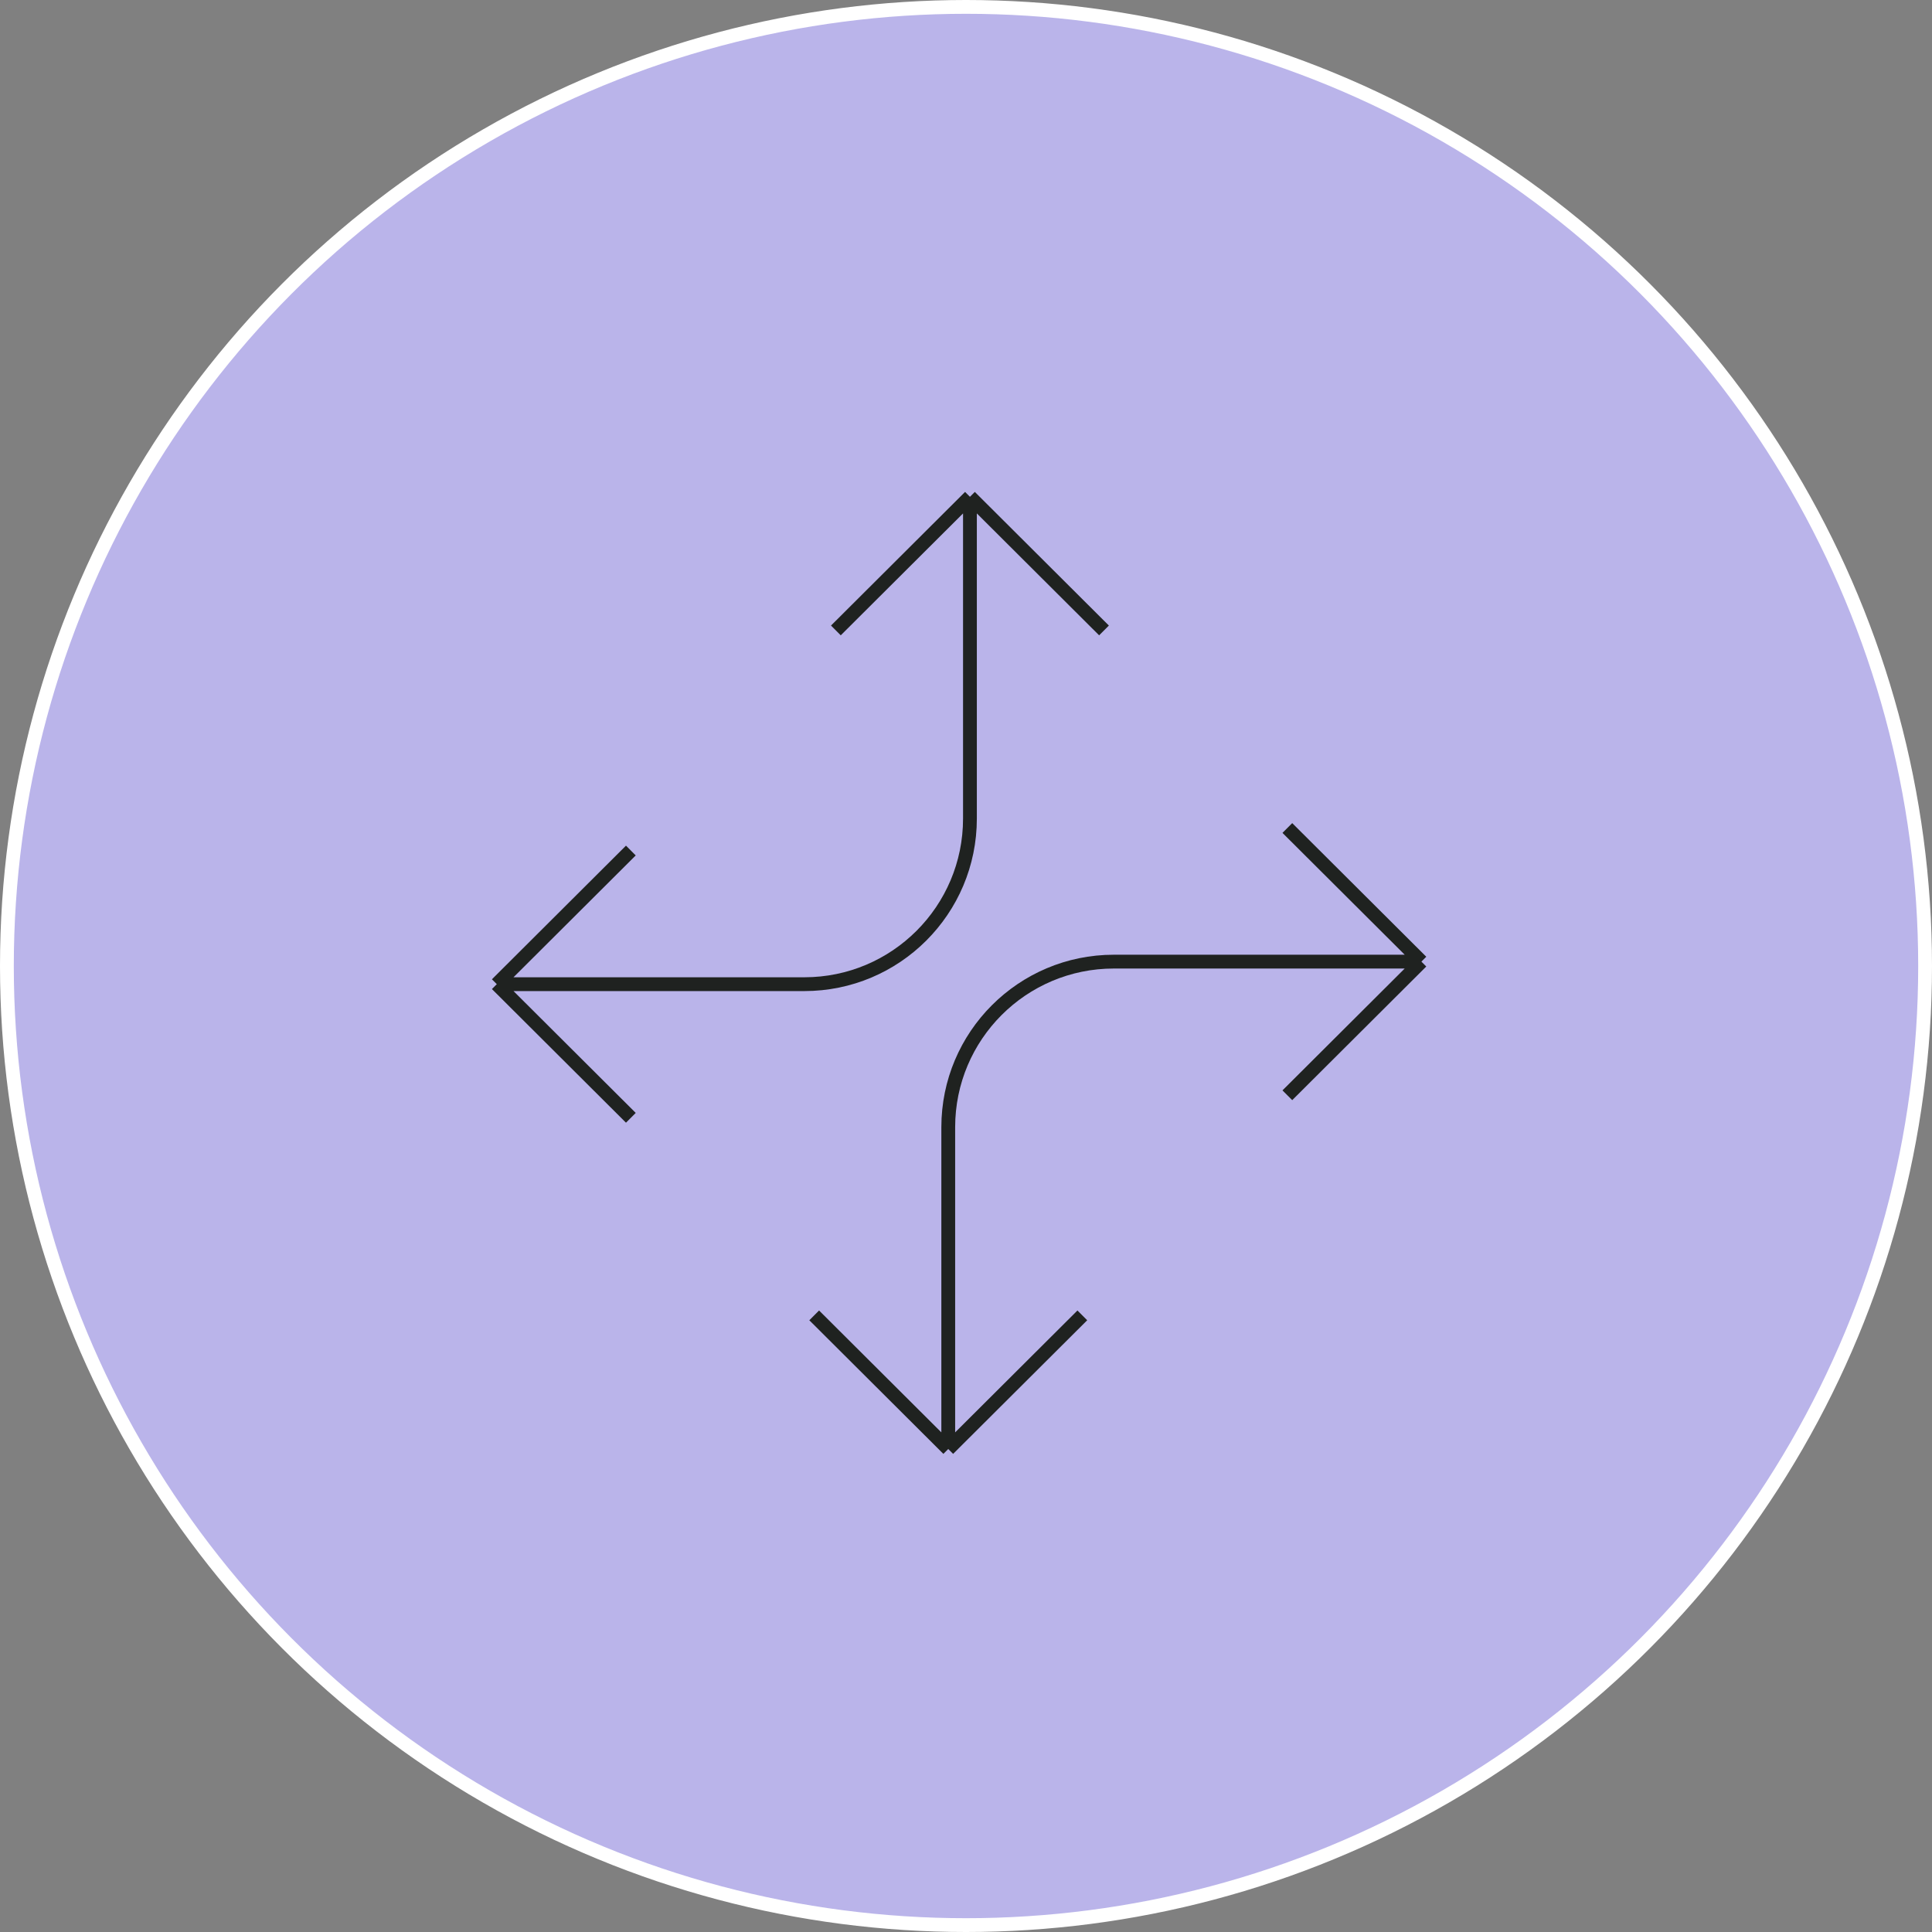 <svg width="140" height="140" viewBox="0 0 140 140" fill="none" xmlns="http://www.w3.org/2000/svg">
<rect x="0" y="0" width="140" height="140" fill="#808080" stroke="none"/>
<circle cx="70" cy="70" r="69.5" fill="#BAB4EA" stroke="white"/>
<path d="M70.286 36V59.316C70.286 65.944 64.913 71.317 58.286 71.317H36M70.286 36L60.571 45.684M70.286 36L80 45.684M36 71.317L45.714 61.633M36 71.317L45.714 81" stroke="#1F2220"/>
<path d="M68.714 105V81.683C68.714 75.056 74.087 69.683 80.714 69.683H103M68.714 105L78.429 95.317M68.714 105L59 95.317M103 69.683L93.286 79.367M103 69.683L93.286 60" stroke="#1F2220"/>
</svg>
